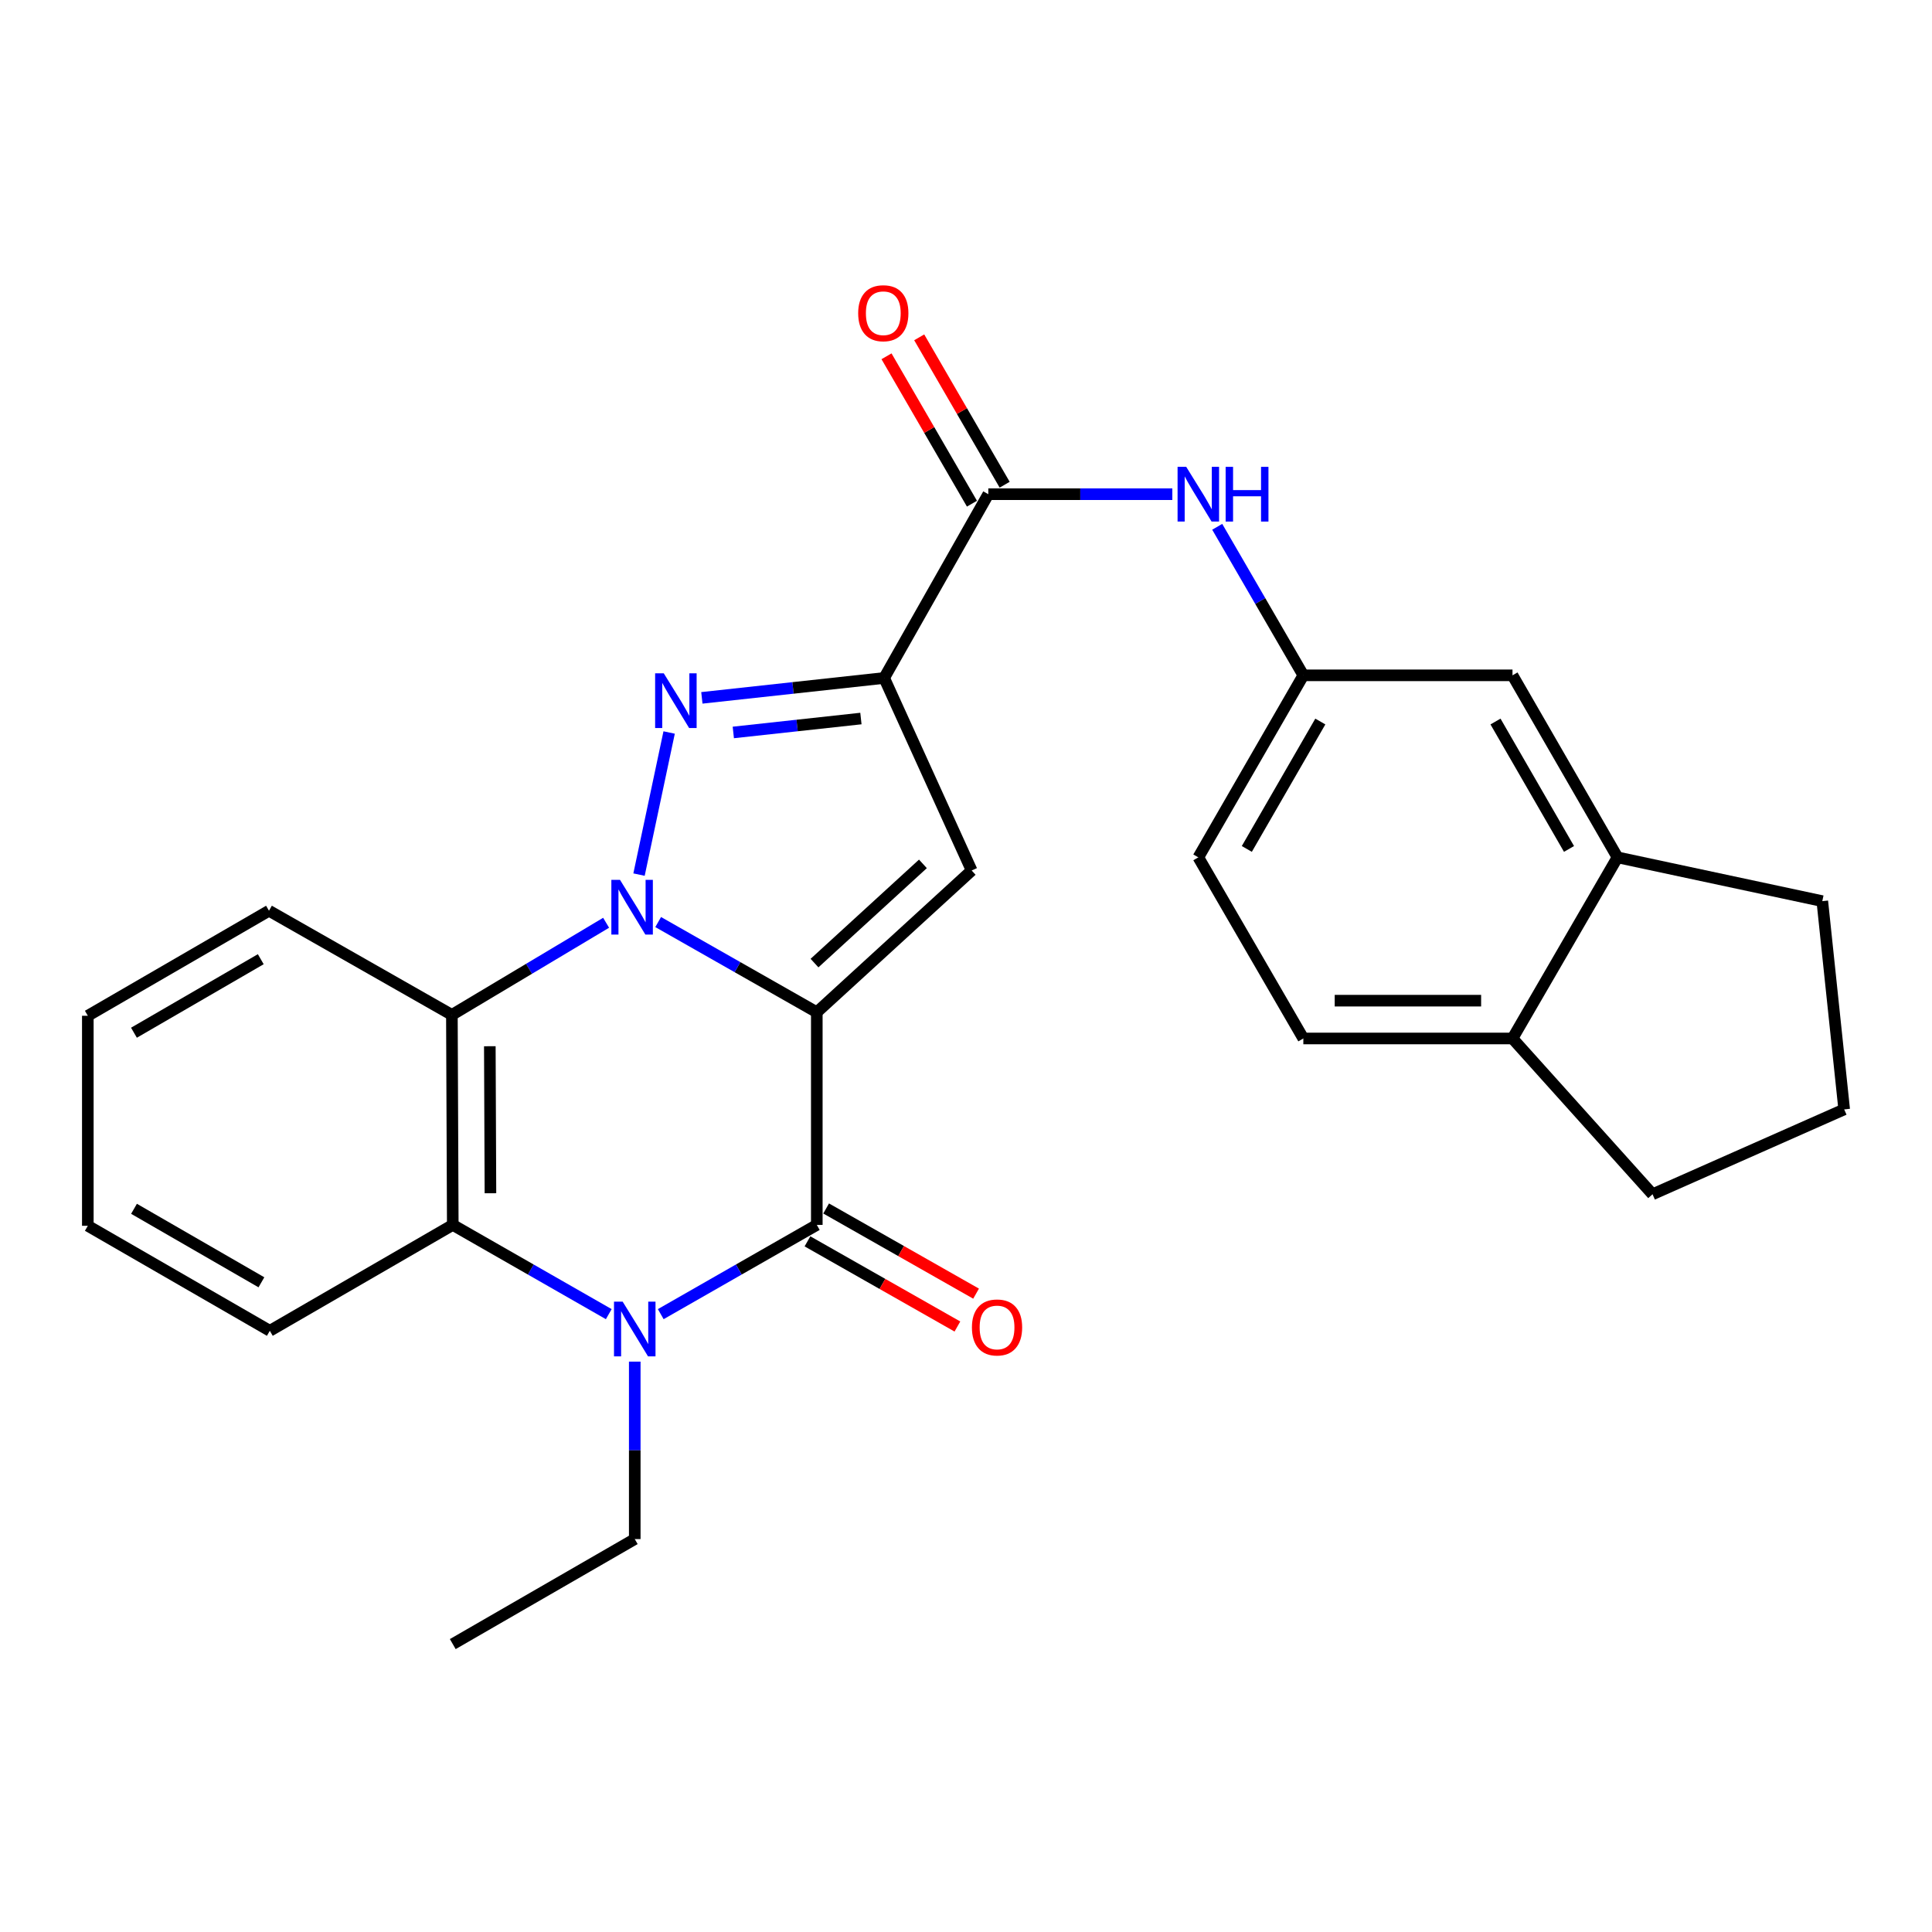 <?xml version='1.0' encoding='iso-8859-1'?>
<svg version='1.1' baseProfile='full'
              xmlns='http://www.w3.org/2000/svg'
                      xmlns:rdkit='http://www.rdkit.org/xml'
                      xmlns:xlink='http://www.w3.org/1999/xlink'
                  xml:space='preserve'
width='1000px' height='1000px' viewBox='0 0 1000 1000'>
<!-- END OF HEADER -->
<rect style='opacity:1.0;fill:#FFFFFF;stroke:none' width='1000' height='1000' x='0' y='0'> </rect>
<path class='bond-0' d='M 422.775,523.935 L 381.721,500.593' style='fill:none;fill-rule:evenodd;stroke:#000000;stroke-width:6px;stroke-linecap:butt;stroke-linejoin:miter;stroke-opacity:1' />
<path class='bond-0' d='M 381.721,500.593 L 340.668,477.251' style='fill:none;fill-rule:evenodd;stroke:#0000FF;stroke-width:6px;stroke-linecap:butt;stroke-linejoin:miter;stroke-opacity:1' />
<path class='bond-2' d='M 422.775,523.935 L 422.775,634.011' style='fill:none;fill-rule:evenodd;stroke:#000000;stroke-width:6px;stroke-linecap:butt;stroke-linejoin:miter;stroke-opacity:1' />
<path class='bond-4' d='M 422.775,523.935 L 502.935,450.569' style='fill:none;fill-rule:evenodd;stroke:#000000;stroke-width:6px;stroke-linecap:butt;stroke-linejoin:miter;stroke-opacity:1' />
<path class='bond-4' d='M 421.588,498.496 L 477.7,447.139' style='fill:none;fill-rule:evenodd;stroke:#000000;stroke-width:6px;stroke-linecap:butt;stroke-linejoin:miter;stroke-opacity:1' />
<path class='bond-1' d='M 330.758,452.69 L 346.345,379.14' style='fill:none;fill-rule:evenodd;stroke:#0000FF;stroke-width:6px;stroke-linecap:butt;stroke-linejoin:miter;stroke-opacity:1' />
<path class='bond-6' d='M 313.722,477.62 L 273.81,501.462' style='fill:none;fill-rule:evenodd;stroke:#0000FF;stroke-width:6px;stroke-linecap:butt;stroke-linejoin:miter;stroke-opacity:1' />
<path class='bond-6' d='M 273.81,501.462 L 233.897,525.304' style='fill:none;fill-rule:evenodd;stroke:#000000;stroke-width:6px;stroke-linecap:butt;stroke-linejoin:miter;stroke-opacity:1' />
<path class='bond-27' d='M 363.284,361.212 L 410.46,356.065' style='fill:none;fill-rule:evenodd;stroke:#0000FF;stroke-width:6px;stroke-linecap:butt;stroke-linejoin:miter;stroke-opacity:1' />
<path class='bond-27' d='M 410.46,356.065 L 457.637,350.917' style='fill:none;fill-rule:evenodd;stroke:#000000;stroke-width:6px;stroke-linecap:butt;stroke-linejoin:miter;stroke-opacity:1' />
<path class='bond-27' d='M 379.559,379.119 L 412.583,375.516' style='fill:none;fill-rule:evenodd;stroke:#0000FF;stroke-width:6px;stroke-linecap:butt;stroke-linejoin:miter;stroke-opacity:1' />
<path class='bond-27' d='M 412.583,375.516 L 445.606,371.913' style='fill:none;fill-rule:evenodd;stroke:#000000;stroke-width:6px;stroke-linecap:butt;stroke-linejoin:miter;stroke-opacity:1' />
<path class='bond-5' d='M 422.775,634.011 L 382.388,657.107' style='fill:none;fill-rule:evenodd;stroke:#000000;stroke-width:6px;stroke-linecap:butt;stroke-linejoin:miter;stroke-opacity:1' />
<path class='bond-5' d='M 382.388,657.107 L 342.002,680.203' style='fill:none;fill-rule:evenodd;stroke:#0000FF;stroke-width:6px;stroke-linecap:butt;stroke-linejoin:miter;stroke-opacity:1' />
<path class='bond-10' d='M 417.943,642.518 L 456.747,664.561' style='fill:none;fill-rule:evenodd;stroke:#000000;stroke-width:6px;stroke-linecap:butt;stroke-linejoin:miter;stroke-opacity:1' />
<path class='bond-10' d='M 456.747,664.561 L 495.552,686.604' style='fill:none;fill-rule:evenodd;stroke:#FF0000;stroke-width:6px;stroke-linecap:butt;stroke-linejoin:miter;stroke-opacity:1' />
<path class='bond-10' d='M 427.607,625.504 L 466.412,647.547' style='fill:none;fill-rule:evenodd;stroke:#000000;stroke-width:6px;stroke-linecap:butt;stroke-linejoin:miter;stroke-opacity:1' />
<path class='bond-10' d='M 466.412,647.547 L 505.217,669.59' style='fill:none;fill-rule:evenodd;stroke:#FF0000;stroke-width:6px;stroke-linecap:butt;stroke-linejoin:miter;stroke-opacity:1' />
<path class='bond-3' d='M 457.637,350.917 L 502.935,450.569' style='fill:none;fill-rule:evenodd;stroke:#000000;stroke-width:6px;stroke-linecap:butt;stroke-linejoin:miter;stroke-opacity:1' />
<path class='bond-8' d='M 457.637,350.917 L 511.545,255.799' style='fill:none;fill-rule:evenodd;stroke:#000000;stroke-width:6px;stroke-linecap:butt;stroke-linejoin:miter;stroke-opacity:1' />
<path class='bond-17' d='M 328.548,704.775 L 328.548,750.7' style='fill:none;fill-rule:evenodd;stroke:#0000FF;stroke-width:6px;stroke-linecap:butt;stroke-linejoin:miter;stroke-opacity:1' />
<path class='bond-17' d='M 328.548,750.7 L 328.548,796.625' style='fill:none;fill-rule:evenodd;stroke:#000000;stroke-width:6px;stroke-linecap:butt;stroke-linejoin:miter;stroke-opacity:1' />
<path class='bond-28' d='M 315.095,680.201 L 274.724,657.106' style='fill:none;fill-rule:evenodd;stroke:#0000FF;stroke-width:6px;stroke-linecap:butt;stroke-linejoin:miter;stroke-opacity:1' />
<path class='bond-28' d='M 274.724,657.106 L 234.354,634.011' style='fill:none;fill-rule:evenodd;stroke:#000000;stroke-width:6px;stroke-linecap:butt;stroke-linejoin:miter;stroke-opacity:1' />
<path class='bond-7' d='M 233.897,525.304 L 234.354,634.011' style='fill:none;fill-rule:evenodd;stroke:#000000;stroke-width:6px;stroke-linecap:butt;stroke-linejoin:miter;stroke-opacity:1' />
<path class='bond-7' d='M 253.533,541.528 L 253.852,617.623' style='fill:none;fill-rule:evenodd;stroke:#000000;stroke-width:6px;stroke-linecap:butt;stroke-linejoin:miter;stroke-opacity:1' />
<path class='bond-19' d='M 233.897,525.304 L 139.225,471.397' style='fill:none;fill-rule:evenodd;stroke:#000000;stroke-width:6px;stroke-linecap:butt;stroke-linejoin:miter;stroke-opacity:1' />
<path class='bond-20' d='M 234.354,634.011 L 139.66,688.821' style='fill:none;fill-rule:evenodd;stroke:#000000;stroke-width:6px;stroke-linecap:butt;stroke-linejoin:miter;stroke-opacity:1' />
<path class='bond-9' d='M 511.545,255.799 L 559.169,255.799' style='fill:none;fill-rule:evenodd;stroke:#000000;stroke-width:6px;stroke-linecap:butt;stroke-linejoin:miter;stroke-opacity:1' />
<path class='bond-9' d='M 559.169,255.799 L 606.793,255.799' style='fill:none;fill-rule:evenodd;stroke:#0000FF;stroke-width:6px;stroke-linecap:butt;stroke-linejoin:miter;stroke-opacity:1' />
<path class='bond-13' d='M 520.009,250.892 L 497.896,212.747' style='fill:none;fill-rule:evenodd;stroke:#000000;stroke-width:6px;stroke-linecap:butt;stroke-linejoin:miter;stroke-opacity:1' />
<path class='bond-13' d='M 497.896,212.747 L 475.783,174.602' style='fill:none;fill-rule:evenodd;stroke:#FF0000;stroke-width:6px;stroke-linecap:butt;stroke-linejoin:miter;stroke-opacity:1' />
<path class='bond-13' d='M 503.08,260.706 L 480.967,222.561' style='fill:none;fill-rule:evenodd;stroke:#000000;stroke-width:6px;stroke-linecap:butt;stroke-linejoin:miter;stroke-opacity:1' />
<path class='bond-13' d='M 480.967,222.561 L 458.854,184.416' style='fill:none;fill-rule:evenodd;stroke:#FF0000;stroke-width:6px;stroke-linecap:butt;stroke-linejoin:miter;stroke-opacity:1' />
<path class='bond-12' d='M 630.031,272.668 L 652.318,311.108' style='fill:none;fill-rule:evenodd;stroke:#0000FF;stroke-width:6px;stroke-linecap:butt;stroke-linejoin:miter;stroke-opacity:1' />
<path class='bond-12' d='M 652.318,311.108 L 674.604,349.548' style='fill:none;fill-rule:evenodd;stroke:#000000;stroke-width:6px;stroke-linecap:butt;stroke-linejoin:miter;stroke-opacity:1' />
<path class='bond-11' d='M 837.219,443.764 L 782.865,349.548' style='fill:none;fill-rule:evenodd;stroke:#000000;stroke-width:6px;stroke-linecap:butt;stroke-linejoin:miter;stroke-opacity:1' />
<path class='bond-11' d='M 812.117,439.409 L 774.069,373.458' style='fill:none;fill-rule:evenodd;stroke:#000000;stroke-width:6px;stroke-linecap:butt;stroke-linejoin:miter;stroke-opacity:1' />
<path class='bond-21' d='M 837.219,443.764 L 943.218,466.429' style='fill:none;fill-rule:evenodd;stroke:#000000;stroke-width:6px;stroke-linecap:butt;stroke-linejoin:miter;stroke-opacity:1' />
<path class='bond-30' d='M 837.219,443.764 L 782.865,537.512' style='fill:none;fill-rule:evenodd;stroke:#000000;stroke-width:6px;stroke-linecap:butt;stroke-linejoin:miter;stroke-opacity:1' />
<path class='bond-14' d='M 674.604,349.548 L 782.865,349.548' style='fill:none;fill-rule:evenodd;stroke:#000000;stroke-width:6px;stroke-linecap:butt;stroke-linejoin:miter;stroke-opacity:1' />
<path class='bond-18' d='M 674.604,349.548 L 620.251,443.764' style='fill:none;fill-rule:evenodd;stroke:#000000;stroke-width:6px;stroke-linecap:butt;stroke-linejoin:miter;stroke-opacity:1' />
<path class='bond-18' d='M 683.4,373.458 L 645.353,439.409' style='fill:none;fill-rule:evenodd;stroke:#000000;stroke-width:6px;stroke-linecap:butt;stroke-linejoin:miter;stroke-opacity:1' />
<path class='bond-15' d='M 782.865,537.512 L 674.604,537.512' style='fill:none;fill-rule:evenodd;stroke:#000000;stroke-width:6px;stroke-linecap:butt;stroke-linejoin:miter;stroke-opacity:1' />
<path class='bond-15' d='M 766.626,517.945 L 690.844,517.945' style='fill:none;fill-rule:evenodd;stroke:#000000;stroke-width:6px;stroke-linecap:butt;stroke-linejoin:miter;stroke-opacity:1' />
<path class='bond-23' d='M 782.865,537.512 L 855.351,618.151' style='fill:none;fill-rule:evenodd;stroke:#000000;stroke-width:6px;stroke-linecap:butt;stroke-linejoin:miter;stroke-opacity:1' />
<path class='bond-16' d='M 674.604,537.512 L 620.251,443.764' style='fill:none;fill-rule:evenodd;stroke:#000000;stroke-width:6px;stroke-linecap:butt;stroke-linejoin:miter;stroke-opacity:1' />
<path class='bond-24' d='M 328.548,796.625 L 234.354,850.978' style='fill:none;fill-rule:evenodd;stroke:#000000;stroke-width:6px;stroke-linecap:butt;stroke-linejoin:miter;stroke-opacity:1' />
<path class='bond-25' d='M 139.225,471.397 L 45.455,525.761' style='fill:none;fill-rule:evenodd;stroke:#000000;stroke-width:6px;stroke-linecap:butt;stroke-linejoin:miter;stroke-opacity:1' />
<path class='bond-25' d='M 134.973,496.479 L 69.334,534.534' style='fill:none;fill-rule:evenodd;stroke:#000000;stroke-width:6px;stroke-linecap:butt;stroke-linejoin:miter;stroke-opacity:1' />
<path class='bond-26' d='M 139.66,688.821 L 45.455,634.468' style='fill:none;fill-rule:evenodd;stroke:#000000;stroke-width:6px;stroke-linecap:butt;stroke-linejoin:miter;stroke-opacity:1' />
<path class='bond-26' d='M 135.308,663.719 L 69.364,625.672' style='fill:none;fill-rule:evenodd;stroke:#000000;stroke-width:6px;stroke-linecap:butt;stroke-linejoin:miter;stroke-opacity:1' />
<path class='bond-22' d='M 943.218,466.429 L 954.545,574.222' style='fill:none;fill-rule:evenodd;stroke:#000000;stroke-width:6px;stroke-linecap:butt;stroke-linejoin:miter;stroke-opacity:1' />
<path class='bond-31' d='M 954.545,574.222 L 855.351,618.151' style='fill:none;fill-rule:evenodd;stroke:#000000;stroke-width:6px;stroke-linecap:butt;stroke-linejoin:miter;stroke-opacity:1' />
<path class='bond-29' d='M 45.455,525.761 L 45.455,634.468' style='fill:none;fill-rule:evenodd;stroke:#000000;stroke-width:6px;stroke-linecap:butt;stroke-linejoin:miter;stroke-opacity:1' />
<path  class='atom-1' d='M 320.918 455.421
L 330.198 470.421
Q 331.118 471.901, 332.598 474.581
Q 334.078 477.261, 334.158 477.421
L 334.158 455.421
L 337.918 455.421
L 337.918 483.741
L 334.038 483.741
L 324.078 467.341
Q 322.918 465.421, 321.678 463.221
Q 320.478 461.021, 320.118 460.341
L 320.118 483.741
L 316.438 483.741
L 316.438 455.421
L 320.918 455.421
' fill='#0000FF'/>
<path  class='atom-2' d='M 343.573 348.519
L 352.853 363.519
Q 353.773 364.999, 355.253 367.679
Q 356.733 370.359, 356.813 370.519
L 356.813 348.519
L 360.573 348.519
L 360.573 376.839
L 356.693 376.839
L 346.733 360.439
Q 345.573 358.519, 344.333 356.319
Q 343.133 354.119, 342.773 353.439
L 342.773 376.839
L 339.093 376.839
L 339.093 348.519
L 343.573 348.519
' fill='#0000FF'/>
<path  class='atom-6' d='M 322.288 673.737
L 331.568 688.737
Q 332.488 690.217, 333.968 692.897
Q 335.448 695.577, 335.528 695.737
L 335.528 673.737
L 339.288 673.737
L 339.288 702.057
L 335.408 702.057
L 325.448 685.657
Q 324.288 683.737, 323.048 681.537
Q 321.848 679.337, 321.488 678.657
L 321.488 702.057
L 317.808 702.057
L 317.808 673.737
L 322.288 673.737
' fill='#0000FF'/>
<path  class='atom-10' d='M 613.991 241.639
L 623.271 256.639
Q 624.191 258.119, 625.671 260.799
Q 627.151 263.479, 627.231 263.639
L 627.231 241.639
L 630.991 241.639
L 630.991 269.959
L 627.111 269.959
L 617.151 253.559
Q 615.991 251.639, 614.751 249.439
Q 613.551 247.239, 613.191 246.559
L 613.191 269.959
L 609.511 269.959
L 609.511 241.639
L 613.991 241.639
' fill='#0000FF'/>
<path  class='atom-10' d='M 634.391 241.639
L 638.231 241.639
L 638.231 253.679
L 652.711 253.679
L 652.711 241.639
L 656.551 241.639
L 656.551 269.959
L 652.711 269.959
L 652.711 256.879
L 638.231 256.879
L 638.231 269.959
L 634.391 269.959
L 634.391 241.639
' fill='#0000FF'/>
<path  class='atom-11' d='M 503.067 687.085
Q 503.067 680.285, 506.427 676.485
Q 509.787 672.685, 516.067 672.685
Q 522.347 672.685, 525.707 676.485
Q 529.067 680.285, 529.067 687.085
Q 529.067 693.965, 525.667 697.885
Q 522.267 701.765, 516.067 701.765
Q 509.827 701.765, 506.427 697.885
Q 503.067 694.005, 503.067 687.085
M 516.067 698.565
Q 520.387 698.565, 522.707 695.685
Q 525.067 692.765, 525.067 687.085
Q 525.067 681.525, 522.707 678.725
Q 520.387 675.885, 516.067 675.885
Q 511.747 675.885, 509.387 678.685
Q 507.067 681.485, 507.067 687.085
Q 507.067 692.805, 509.387 695.685
Q 511.747 698.565, 516.067 698.565
' fill='#FF0000'/>
<path  class='atom-14' d='M 444.191 162.12
Q 444.191 155.32, 447.551 151.52
Q 450.911 147.72, 457.191 147.72
Q 463.471 147.72, 466.831 151.52
Q 470.191 155.32, 470.191 162.12
Q 470.191 169, 466.791 172.92
Q 463.391 176.8, 457.191 176.8
Q 450.951 176.8, 447.551 172.92
Q 444.191 169.04, 444.191 162.12
M 457.191 173.6
Q 461.511 173.6, 463.831 170.72
Q 466.191 167.8, 466.191 162.12
Q 466.191 156.56, 463.831 153.76
Q 461.511 150.92, 457.191 150.92
Q 452.871 150.92, 450.511 153.72
Q 448.191 156.52, 448.191 162.12
Q 448.191 167.84, 450.511 170.72
Q 452.871 173.6, 457.191 173.6
' fill='#FF0000'/>
</svg>
